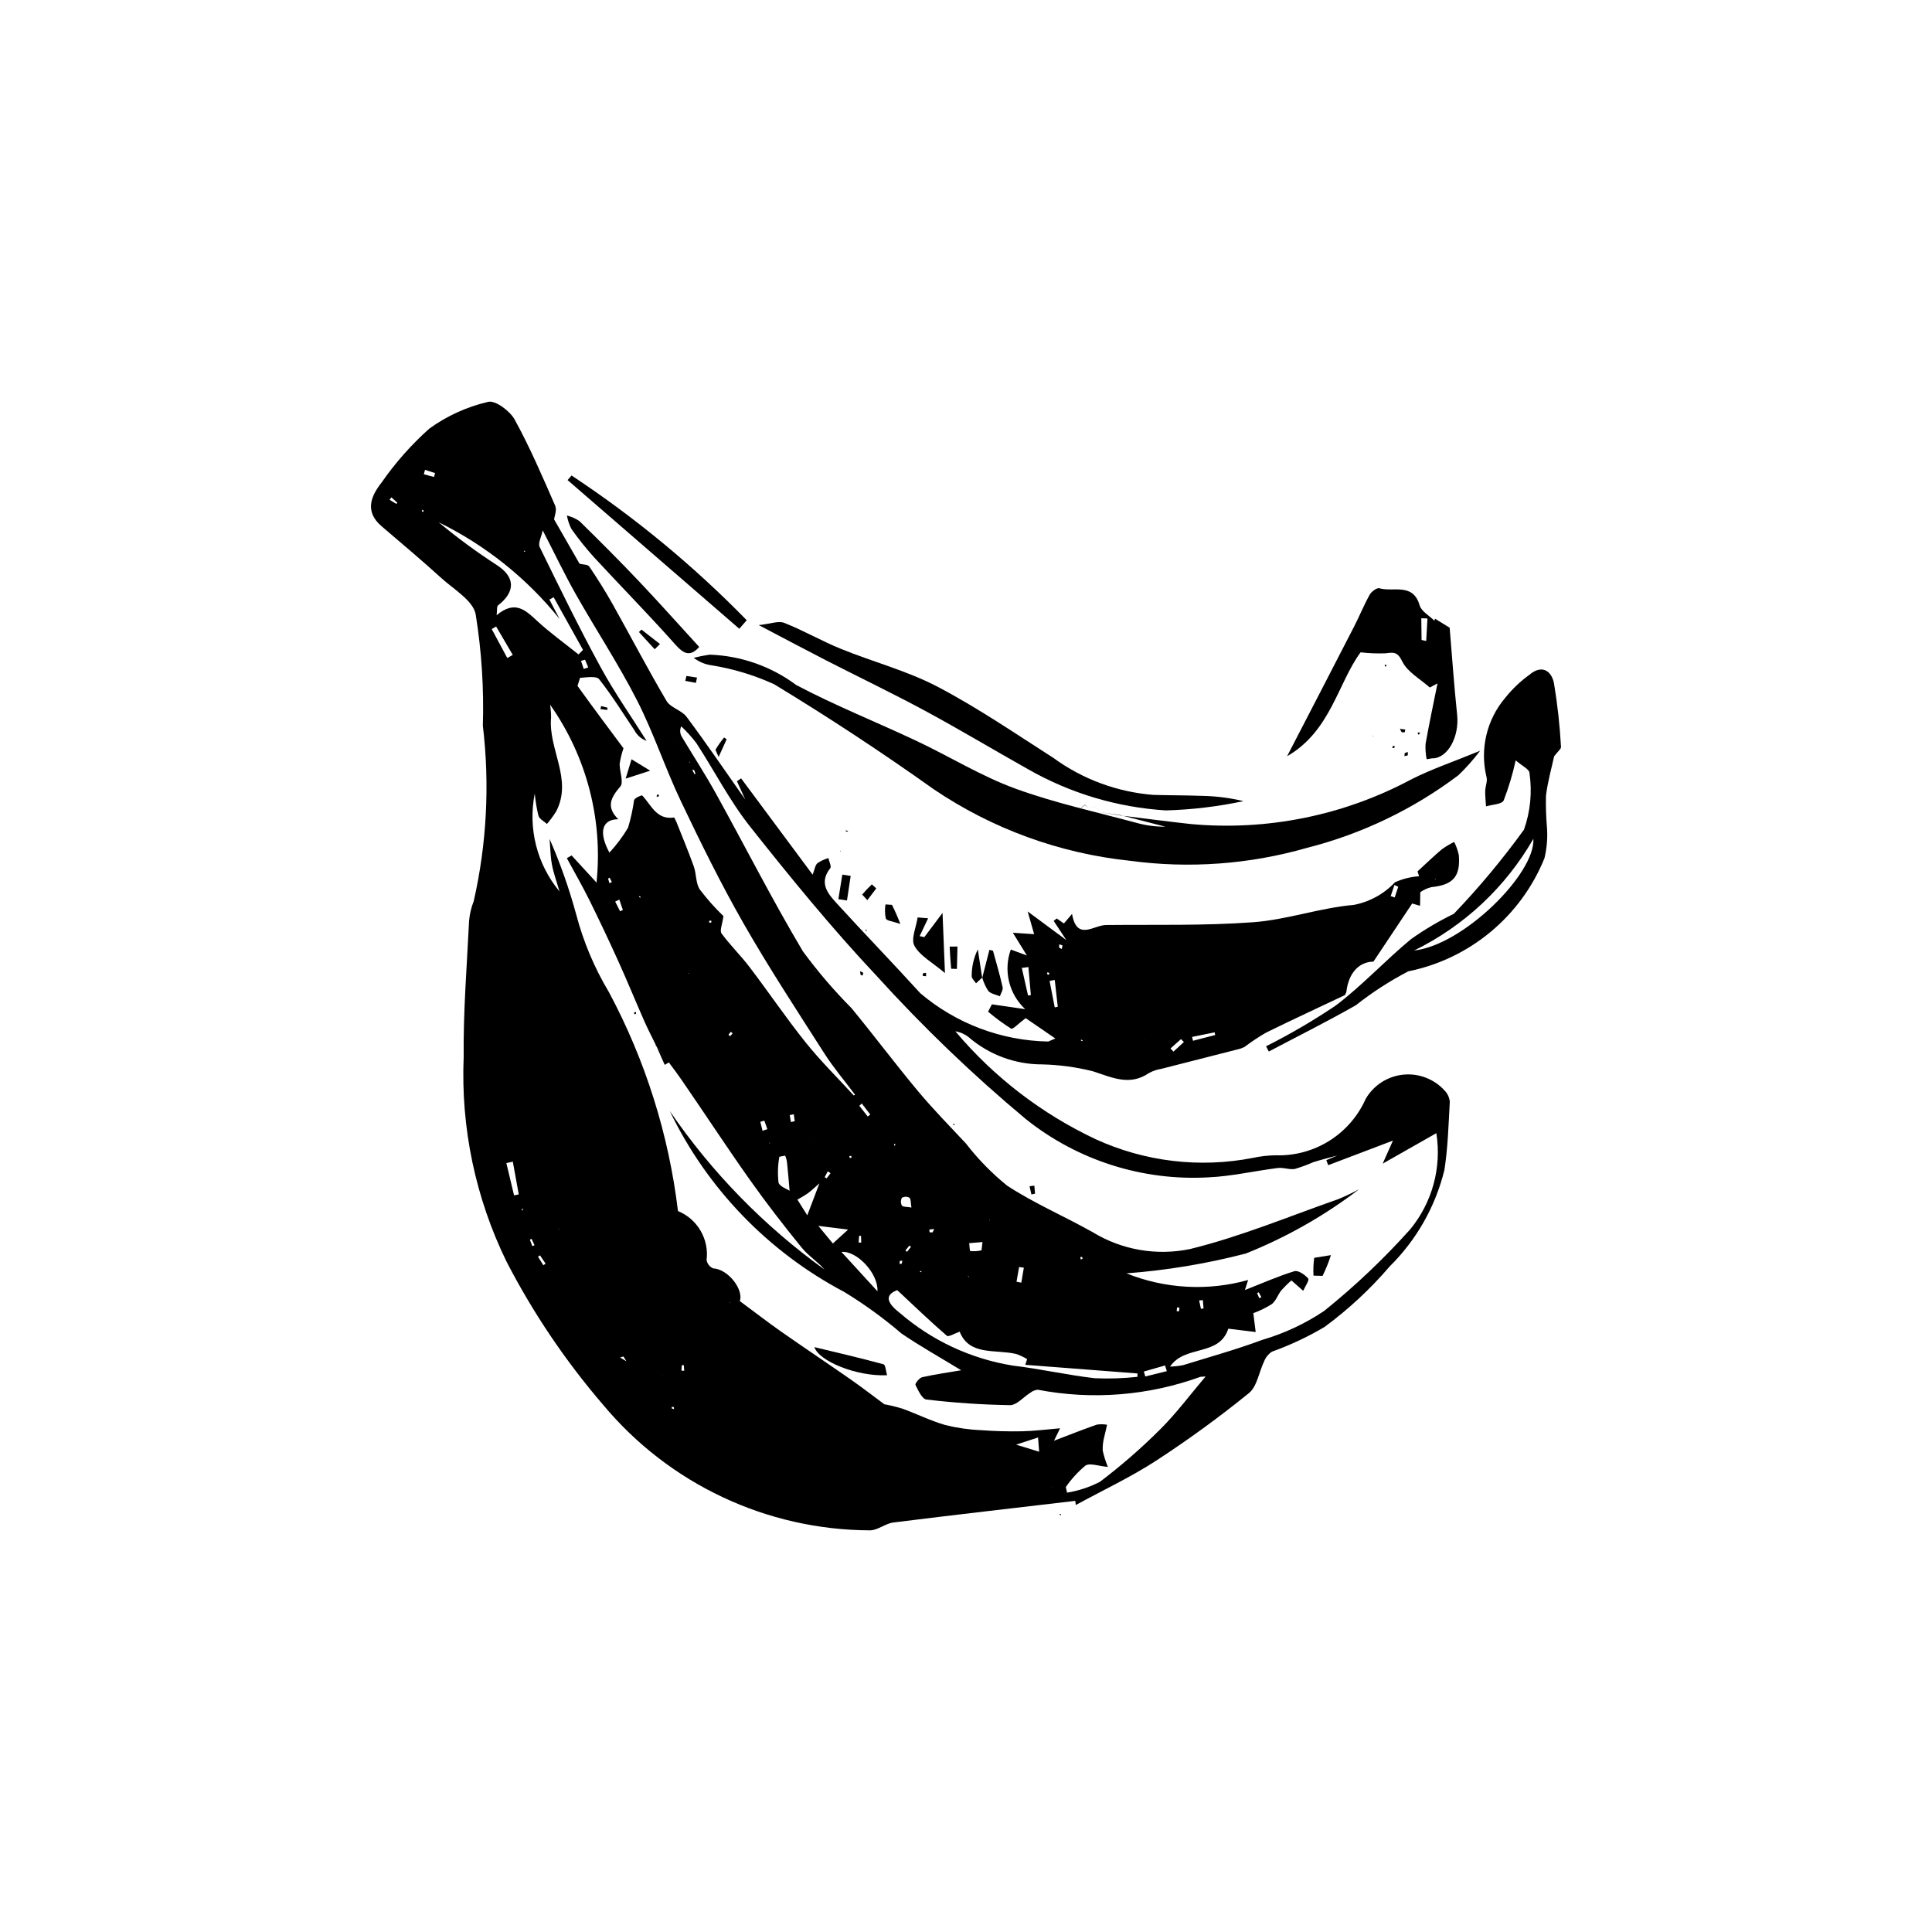 <?xml version="1.0" encoding="UTF-8"?>
<!-- Uploaded to: ICON Repo, www.iconrepo.com, Generator: ICON Repo Mixer Tools -->
<svg fill="#000000" width="800px" height="800px" version="1.1" viewBox="144 144 512 512" xmlns="http://www.w3.org/2000/svg">
 <g>
  <path d="m297.59 293.4c0.879 0.227 2.184 0.164 2.566 0.73 2.203 3.262 4.305 6.606 6.231 10.039 4.773 8.516 9.293 17.18 14.25 25.586 1.07 1.812 4 2.453 5.309 4.207 5.082 6.797 9.855 13.824 15.539 21.898l-2.184-4.82 1.098-0.766 18.961 25.527c0.539-1.387 0.652-2.484 1.262-3.039 0.895-0.602 1.875-1.062 2.906-1.367 0.191 0.914 0.871 2.215 0.504 2.684-3.16 3.996-0.543 6.852 1.887 9.512 7.254 7.945 14.742 15.672 21.977 23.633 9.492 8.047 21.469 12.566 33.91 12.793l1.867-0.805-7.859-5.394c-1.914 1.434-3.402 3.039-3.84 2.793-2.144-1.355-4.191-2.863-6.121-4.508l1.012-1.945 8.824 1.281c-2.113-1.969-3.602-4.516-4.281-7.324-0.68-2.809-0.52-5.754 0.465-8.473l4.356 1.605c0.383 0.043 0.762 0.09 0.207 0.023 0.512-0.203 0.148-0.059-0.211 0.086l-3.809-6.168 5.644 0.379-1.715-6.019 10.25 7.586-3.352-5.074 0.797-0.656 1.914 1.324 2.148-2.519c1.285 7.254 5.731 2.969 8.977 2.934 13.027-0.137 26.098 0.215 39.059-0.742 8.941-0.66 17.688-3.82 26.633-4.59h0.004c4.176-0.797 7.992-2.891 10.906-5.988 2.016-0.918 4.184-1.461 6.391-1.602l-0.41-1.293c2.691-2.465 4.519-4.25 6.481-5.879 1.023-0.73 2.106-1.375 3.238-1.926 0.559 1.121 0.973 2.309 1.23 3.535 0.445 5.695-1.586 7.871-7.262 8.441v-0.004c-1.062 0.262-2.062 0.719-2.957 1.348l-0.059 3.606-2.086-0.613-10.27 15.402c-3.711 0.066-6.598 2.859-7.184 8.09l-0.383 0.789c-6.941 3.309-13.934 6.516-20.832 9.918v-0.008c-2.008 1.16-3.938 2.441-5.781 3.844l-1.094 0.445c-6.977 1.781-13.953 3.543-20.926 5.34-1.148 0.184-2.258 0.562-3.285 1.113-5.168 3.547-9.863 1.129-14.949-0.492l0.004 0.004c-4.356-1.086-8.816-1.691-13.301-1.801-7.176 0.027-14.117-2.539-19.551-7.227-1.02-0.801-2.231-1.332-3.512-1.539 10.195 12.113 22.891 21.871 37.219 28.609 13.016 5.953 27.574 7.68 41.621 4.938 1.988-0.438 4.019-0.668 6.055-0.691 5.012 0.164 9.961-1.176 14.207-3.84 4.25-2.664 7.606-6.535 9.641-11.121 2.094-3.594 5.777-5.977 9.914-6.406 4.137-0.43 8.23 1.141 11.02 4.227 0.77 0.797 1.246 1.832 1.352 2.934-0.328 6.039-0.504 12.121-1.422 18.082-2.375 9.699-7.394 18.551-14.5 25.57-5.129 5.988-10.922 11.371-17.27 16.047-4.43 2.621-9.102 4.816-13.945 6.551-0.918 0.602-1.625 1.473-2.031 2.488-1.395 2.848-1.875 6.715-4.074 8.5-7.887 6.398-16.102 12.379-24.613 17.918-6.656 4.324-13.914 7.727-21.25 11.723-0.16-1.121-0.254-1.777-0.156-1.094-16.23 1.91-32.23 3.734-48.211 5.734-2.137 0.27-4.172 2.106-6.242 2.078h0.004c-27.32-0.109-53.191-12.293-70.676-33.281-9.98-11.609-18.566-24.344-25.594-37.945-8.23-16.848-12.133-35.477-11.352-54.211-0.125-12.016 0.844-24.043 1.434-36.059 0.148-1.797 0.566-3.562 1.23-5.238 3.457-15.246 4.273-30.973 2.418-46.496 0.305-9.875-0.328-19.754-1.895-29.504-0.656-3.641-5.769-6.602-9.086-9.613-5.172-4.699-10.523-9.203-15.84-13.738-4.523-3.859-2.914-7.906-0.047-11.551 3.66-5.269 7.922-10.086 12.707-14.355 4.668-3.367 9.961-5.769 15.566-7.07 1.867-0.492 5.766 2.398 7.023 4.688 4.043 7.356 7.371 15.121 10.738 22.828 0.516 1.176-0.215 2.894-0.293 3.613l6.758 11.777 0.453 0.184zm149.53 207.88v0.141l0.031-0.219zm-127.54 7.137-0.059-0.047h-0.164zm103.11 29.844-0.059-0.188v0.16zm24.574-118.66 0.004-0.18-0.059 0.23zm-72.488 54.949-0.816 0.875-0.016 0.02 0.805-0.934-0.156-0.02zm-94.477-154.62-0.566 0.93-0.031 0.031 0.488-0.945-0.051-0.035zm78.473 126.11 0.012-0.164-0.051 0.188-0.176-0.09zm-35.008-105.95c-0.055 0.242-0.109 0.484 0 0.016 0.043 0.477 0.02 0.227 0-0.027l-0.395-0.285zm37.504 117.41c-1.051 0.914-2.059 1.891-3.172 2.731-0.895 0.609-1.82 1.172-2.777 1.68l2.621 4.164 3.254-8.582zm-43.551-36.562 0.094 0.012c-1.02-2.098-2.106-4.168-3.047-6.301-2.348-5.328-4.551-10.719-6.953-16.02-2.441-5.402-4.981-10.758-7.609-16.074-1.871-3.773-3.981-7.426-5.984-11.133l1.262-0.723 6.594 7.184 0.18 0.148-0.168-0.195c1.73-16.672-2.644-33.402-12.309-47.098 0.18 1.141 0.27 2.293 0.262 3.449-0.777 8.363 5.793 16.324 1.352 24.84-0.727 1.172-1.547 2.285-2.449 3.324-0.777-0.707-1.969-1.281-2.238-2.144l-0.004 0.004c-0.473-1.938-0.801-3.906-0.984-5.894-1.84 9.188 0.57 18.711 6.555 25.918-0.777-2.688-1.586-4.856-2-7.098-0.414-2.242-0.43-4.535-0.621-6.797v-0.004c2.812 6.438 5.156 13.074 7.008 19.852 1.906 7.301 4.844 14.293 8.727 20.762 9.641 18.031 15.84 37.695 18.285 57.992 5.168 2.121 8.273 7.441 7.582 12.984 0.164 0.992 0.828 1.828 1.762 2.207 4.031 0.234 8.102 5.676 7.043 8.664 3.777 2.797 7.305 5.531 10.953 8.09 6.144 4.305 12.383 8.465 18.539 12.762 3 2.094 5.891 4.344 8.852 6.523h0.16l-0.227-0.039c1.66 0.309 3.305 0.711 4.922 1.211 3.766 1.379 7.391 3.188 11.227 4.297 3.086 0.773 6.246 1.23 9.426 1.363 3.668 0.277 7.356 0.371 11.039 0.301 3.059-0.059 6.106-0.469 9.984-0.793l-1.613 3.301c3.551-1.352 7.406-2.887 11.32-4.266h0.004c0.91-0.145 1.84-0.137 2.746 0.031l-0.727 3.125c-0.332 1.207-0.477 2.457-0.43 3.711 0.324 1.48 0.785 2.93 1.371 4.332-2.492-0.211-4.769-1.117-5.957-0.348-1.98 1.652-3.727 3.566-5.195 5.684l0.328 1.484v0.004c3.043-0.492 5.988-1.465 8.727-2.887 5.648-4.277 11-8.934 16.012-13.945 4.269-4.25 7.894-9.145 11.984-13.965l-1.379 0.102c-13.797 5.004-28.691 6.184-43.105 3.418-0.703 0.066-1.375 0.336-1.93 0.773-1.832 1.129-3.637 3.336-5.434 3.316-7.406-0.121-14.801-0.621-22.156-1.492-1.133-0.129-2.168-2.418-2.898-3.883-0.164-0.328 1.031-1.863 1.785-2.031 3.481-0.781 7.023-1.277 10.34-1.84-5.504-3.359-10.801-6.328-15.805-9.727l-0.004-0.004c-4.762-4.078-9.844-7.766-15.199-11.031-20.133-10.625-36.336-27.422-46.219-47.934 11.125 16.273 25 30.484 41 42-1.844-2.129-4.301-3.66-6.031-5.789-4.762-5.852-9.391-11.828-13.746-17.98-6.203-8.766-12.086-17.766-18.18-26.609-2.156-3.121-4.543-6.086-6.82-9.125zm181.36 29.004 0.285-0.301-0.277 0.402c-2.348 0.641-4.715 1.211-7.035 1.941-1.59 0.699-3.223 1.301-4.887 1.797-1.449 0.254-3.047-0.434-4.523-0.25-6.113 0.762-12.184 2.195-18.312 2.473h-0.004c-17.516 1.012-34.789-4.492-48.488-15.453-14.07-11.738-27.301-24.445-39.602-38.023-11.801-12.539-22.727-25.945-33.434-39.449-5.422-6.836-9.453-14.766-14.238-22.121h0.004c-1.219-1.598-2.57-3.094-4.031-4.477-0.426 0.91-0.359 1.977 0.184 2.824 3 5.004 6.191 9.902 9.016 15.008 7.703 13.918 14.898 28.125 23.031 41.781h-0.004c3.914 5.328 8.219 10.363 12.879 15.055 5.973 7.254 11.613 14.793 17.633 22.008 4.019 4.816 8.438 9.305 12.727 13.898v0.004c3.184 4.125 6.84 7.863 10.891 11.145 7.176 4.699 15.18 8.113 22.68 12.34v-0.004c7.715 4.711 16.93 6.309 25.777 4.473 13.344-3.258 26.168-8.629 39.188-13.184v0.004c1.93-0.785 3.812-1.68 5.644-2.672-9.191 7.019-19.301 12.754-30.039 17.043-10.363 2.688-20.945 4.445-31.621 5.25 10.262 4.117 21.594 4.738 32.242 1.762l-0.848 2.664c4.668-1.836 8.812-3.676 13.117-5 0.984-0.301 2.805 0.934 3.66 1.949 0.348 0.414-0.84 2.129-1.332 3.25l-3.168-2.797-0.168 0.008 0.242 0.004 0.004 0.004c-0.961 0.832-1.867 1.727-2.715 2.676-0.922 1.152-1.406 2.769-2.512 3.629-1.555 0.98-3.211 1.789-4.938 2.418l-0.023 0.152 0.062-0.168 0.625 4.996-7.254-0.879c-2.441 7.469-11.461 4.188-15.441 10.043 1.16-0.035 2.312-0.16 3.453-0.383 7.016-2.172 14.105-4.133 20.98-6.695 5.828-1.703 11.363-4.289 16.406-7.672 8.18-6.578 15.812-13.812 22.812-21.633 5.848-7.113 8.367-16.383 6.922-25.477l-14.223 8.078 2.719-6.109-17.16 6.516-0.484-1.336zm-128.82-15.633 0.34-0.203c-2.719-3.633-5.688-7.113-8.129-10.93-7.266-11.367-14.676-22.664-21.367-34.367-6.023-10.531-11.406-21.453-16.625-32.414-4.18-8.773-7.227-18.109-11.637-26.754-4.922-9.648-10.918-18.742-16.258-28.188-2.988-5.285-5.602-10.785-8.75-16.898-0.332 1.637-1.305 3.383-0.805 4.41 5.219 10.695 10.449 21.398 16.141 31.84 3.664 6.727 8.098 13.035 12.188 19.531h-0.004c-1.402-0.5-2.562-1.512-3.242-2.836-3.062-4.547-5.945-9.23-9.34-13.508-0.727-0.914-3.324-0.457-5.047-0.359l-0.68 2.133c4.301 5.988 8.73 11.891 12.191 16.535-0.473 1.344-0.812 2.734-1.023 4.144-0.012 2.047 1.133 4.875 0.18 5.988-2.519 2.941-3.84 5.406-0.539 8.676-4.352 0-5.277 3.481-2.348 8.844 1.871-2.023 3.531-4.238 4.941-6.606 0.715-2.383 1.246-4.816 1.59-7.281 0.172-0.605 2.008-1.41 2.16-1.254 2.426 2.543 3.773 6.543 8.48 5.836l0.52 1.027c1.574 3.973 3.231 7.918 4.668 11.941 0.711 1.992 0.492 4.488 1.613 6.133l-0.004-0.004c1.898 2.5 3.988 4.852 6.246 7.031-0.285 2.18-1.043 3.859-0.504 4.594 2.289 3.129 5.113 5.867 7.461 8.957 5.019 6.602 9.672 13.488 14.855 19.957 3.938 4.914 8.461 9.367 12.727 14.023zm11.523 51.59c-3.125 1.18-3.098 3.113 0.625 6 8.523 7.375 18.938 12.227 30.066 14.008 7.277 0.863 14.461 2.519 21.738 3.344v-0.004c3.746 0.164 7.496 0.039 11.223-0.371l0.008-0.898-29.738-2.289 0.504-1.504h0.004c-0.93-0.559-1.914-1.023-2.941-1.375-5.516-1.289-12.371 0.559-14.949-5.906-1.238 0.422-2.938 1.477-3.394 1.086-4.32-3.719-8.43-7.684-13.145-12.09zm-89.477-177.86c-8.684-10.793-19.633-19.543-32.07-25.641 4.926 4.094 10.094 7.894 15.469 11.379 4.793 3.094 4.996 6.992 0.301 10.641-0.398 0.309-0.223 1.348-0.391 2.621 4.844-4.055 7.594-1.395 10.656 1.441 3.473 3.211 7.348 5.988 11.047 8.953l1.188-1.199-7.785-13.969-1.117 0.637zm84.23 178.16c0.262-4.742-5.481-10.812-9.543-10.426zm-23.281-26.633c-0.254-2.859-0.426-5.023-0.652-7.188h-0.004c-0.051-0.734-0.227-1.453-0.523-2.125l-1.539 0.301c-0.402 2.246-0.477 4.539-0.219 6.805 0.215 1.043 2.223 1.711 2.93 2.207zm15.5 10.285-7.887-0.984 3.856 4.672zm-88.848-17.996-1.715 0.371 2.043 8.566 1.242-0.266zm-1.469-133.47 1.453-0.828-4.41-7.527-1.168 0.68zm134.85 208.46 6.098 1.879-0.289-3.777zm3.156-119.02 0.746-0.117-0.648-7.422-1.754 0.215zm36.777 99.547-0.465-1.512-5.625 1.613 0.383 1.309zm-29.703-96.406 0.805-0.164-0.801-7.098-1.371 0.238zm-19.145 62.188-3.531 0.301 0.211 2.074c1.023 0.121 2.059 0.059 3.059-0.184zm-18.828-9.148c-0.23-1.285-0.125-2.262-0.539-2.598h-0.004c-0.617-0.344-1.375-0.332-1.984 0.027-0.352 0.637-0.352 1.41-0.004 2.047 0.289 0.406 1.281 0.305 2.523 0.523zm68.656-42.156 0.777 0.836 2.773-2.539-0.777-0.77zm5.719-3.055 0.234 1.023 5.883-1.527-0.141-0.707zm-44.59 61.152-1.258-0.168-0.68 3.906 1.27 0.227zm-68.777-38.969-1.055 0.32 0.59 2.383 1.273-0.449zm25.836-4.543-0.656 0.613 2.227 2.84 0.676-0.527zm-73.695-115.16 1.203-0.395-0.859-2.047-1.059 0.301zm9.438 61.129-1.098 0.527 1.293 2.566 0.746-0.352zm206.42-3.414-1.016-0.445-0.984 2.941 1.066 0.344zm-255.53-108.58 0.277-1.039-2.668-0.852-0.309 1.168zm95.34 168.88-1.07 0.23 0.316 1.844 1.008-0.238zm9.75 15.617-0.746-0.484-0.816 1.551 0.516 0.301zm-76.125 24.383 0.613-0.391-1.488-2.215-0.535 0.348zm174.77 9.246-0.973 0.105 0.488 2.227 0.688-0.129zm-91.215-15.266 0.695 0.039-0.055-1.797-0.504-0.012zm53.172-79.012-0.039 0.879 0.723 0.359 0.168-0.957zm-39.285 80.16-0.418-0.328-1.074 1.301 0.445 0.352zm-100.36-0.188 0.594-0.227-0.789-1.691-0.457 0.203zm39.52 33 0.738 0.035-0.102-1.48-0.527 0.008zm66.988-37.543-1.289 0.156 0.066 0.734 0.785 0.023zm-143.85-193.89-0.488 0.648 1.812 1.102 0.238-0.316zm229.99 212.24 0.559-0.281-0.699-1.277-0.43 0.207zm-139.57-70.16-0.441-0.445-0.641 0.73 0.387 0.465zm-32.629-39.824 0.633-0.301-0.598-1.164-0.406 0.258zm4.496 126.71-0.797-1.285-0.871 0.277zm145.8-13.332 0.625 0.121 0.133-0.988-0.621-0.109zm-72.852-12.539 0.176-0.805-0.699 0.094-0.051 0.781zm-50.441-90.879-0.48-0.047-0.191 0.461 0.633 0.121zm-4.598-40.012-0.449 0.102 0.594 1.074 0.262-0.137zm93.684 53.637-0.148 0.504 0.48 0.207 0.16-0.48zm-52.535 48.738 0.137 0.52 0.465-0.102-0.094-0.496zm-46.473 66.57-0.484-0.164-0.137 0.438 0.641 0.23zm108.2-39.816h-0.516l0.137 0.645 0.457-0.184zm-42.91 4.016 0.258-0.055 0.066-0.258-0.418 0.062zm-105.27-16.75-0.23-0.086-0.121 0.402 0.219 0.086zm98.633-17.23-0.246-0.066-0.051 0.457 0.238 0.062zm-67.559-65.262 0.094-0.215-0.367-0.203-0.09 0.215zm-57.434-102.25-0.09-0.492-0.246-0.043-0.141 0.422zm174.25 139.86-0.086 0.227 0.43 0.188 0.074-0.227zm93.883-42.434 0.043-0.207-0.203 0.059zm-123.68 105.08-0.25 0.109 0.258 0.121zm-117.87-192.13 0.121 0.23 0.246-0.168-0.203-0.168zm123.29 177.27 0.168 0.102-0.016-0.176zm-58.309-20.387 0.168 0.117 0.051-0.211zm-55.711 22.707-0.145 0.102 0.152 0.074zm45.426 19.559-0.09-0.145-0.086 0.141zm-10.816-87.238-0.148-0.109-0.047 0.195zm33.152-0.805 0.035 0.203 0.148-0.102zm-33.289-55.152 0.25 0.113-0.09-0.266z"/>
  <path d="m440.88 360.1c6.207 0.762 12.41 1.598 18.625 2.273 20.309 1.879 40.723-2.273 58.688-11.93 5.293-2.648 10.949-4.57 18.051-7.488v0.004c-1.742 2.312-3.668 4.484-5.762 6.492-11.961 9.012-25.598 15.551-40.113 19.238-15.25 4.383-31.246 5.543-46.969 3.418-18.617-1.957-36.469-8.469-51.973-18.961-13.742-9.781-27.836-19.055-42.285-27.82-5.215-2.379-10.723-4.055-16.379-4.984-1.793-0.215-3.496-0.914-4.93-2.016 1.395-0.352 2.809-0.633 4.231-0.836 8.297 0.285 16.309 3.098 22.961 8.062 10.41 5.492 21.406 9.863 32.066 14.895 8.664 4.09 16.918 9.219 25.863 12.496 10.547 3.859 21.637 6.254 32.516 9.199l-0.004-0.004c2.402 0.645 4.883 0.961 7.367 0.941l-11.957-3.082z"/>
  <path d="m529.27 386.18c6.703-7.004 12.918-14.457 18.598-22.309 1.703-4.816 2.203-9.98 1.453-15.035 0.016-0.934-2.019-1.906-3.648-3.332-0.789 3.617-1.852 7.168-3.184 10.621-0.48 1.031-3.062 1.082-4.684 1.578-0.078-1.355-0.238-2.711-0.211-4.066 0.027-1.273 0.676-2.672 0.332-3.793v0.004c-1.781-7.383 0.078-15.172 5.004-20.953 1.844-2.305 3.988-4.348 6.379-6.074 3.32-2.809 5.856-1.035 6.512 2.25 0.93 5.582 1.551 11.211 1.859 16.863 0.047 0.543-0.812 1.16-1.82 2.496-0.617 2.867-1.703 6.648-2.168 10.496-0.059 2.789 0.031 5.578 0.27 8.355 0.199 2.727-0.02 5.465-0.656 8.125-6.234 15.43-19.793 26.699-36.102 30.008-4.898 2.547-9.547 5.555-13.879 8.977-7.562 4.316-15.375 8.203-23.082 12.27l-0.723-1.391c6.391-3.211 12.57-6.824 18.5-10.82 7.066-5.352 13.137-11.992 20-17.641l0.004 0.004c3.562-2.516 7.324-4.734 11.25-6.641-0.207 0.102-0.414 0.203 0.012 0zm-10.504 9.711c13.121-1.469 32.145-20.434 31.594-29.59h-0.004c-7.34 12.797-18.344 23.102-31.594 29.59z"/>
  <path d="m345.08 309.66c3.102-0.328 5.219-1.199 6.75-0.594 5.121 2.031 9.941 4.824 15.051 6.902 8.496 3.449 17.531 5.801 25.594 10.027 10.602 5.555 20.551 12.379 30.66 18.844 7.762 5.668 16.945 9.066 26.527 9.816 4.332 0.121 8.664 0.102 12.988 0.258 3.664 0.07 7.312 0.539 10.875 1.395-6.762 1.441-13.641 2.266-20.555 2.457-12.867-0.797-25.375-4.539-36.566-10.938-9.098-5.106-18.043-10.484-27.223-15.438-8.637-4.664-17.504-8.906-26.246-13.379-5.406-2.773-10.766-5.633-17.855-9.352z"/>
  <path d="m523.7 344.94-1.625 0.258v-0.004c-0.262-1.336-0.359-2.699-0.285-4.059 0.949-5.363 2.094-10.691 3.164-16.031l-2.039 1.098c-2.519-2.258-5.926-4.086-7.297-6.906-1.273-2.621-2.305-2.438-4.418-2.16h-0.004c-2.211 0.082-4.426-0.004-6.621-0.262-5.988 8.047-7.902 20.871-19.484 27.539 6.121-11.832 11.953-23.062 17.734-34.32 1.445-2.812 2.633-5.762 4.172-8.516 0.461-0.824 1.91-1.875 2.566-1.68 3.672 1.082 8.883-1.562 10.652 4.519 0.469 1.613 2.574 2.742 3.938 4.106l0.125-0.57 3.894 2.402c0.652 7.766 1.18 15.441 1.984 23.082 0.605 5.742-2.41 11.422-6.473 11.547zm-2.969-31.344 1.227 0.277 0.336-5.973-1.637-0.055z"/>
  <path d="m339.92 310.63-45.504-39.402 1.047-1.219c16.797 11.094 32.359 23.953 46.426 38.355z"/>
  <path d="m329.3 315.45c-3.059 3.461-4.977 0.871-7.445-1.883-6.629-7.398-13.602-14.488-20.34-21.785-2.188-2.41-4.219-4.953-6.09-7.613-0.57-1.117-0.969-2.316-1.184-3.551 1.18 0.301 2.305 0.801 3.316 1.477 5.285 5.184 10.523 10.414 15.617 15.785 5.41 5.699 10.629 11.566 16.125 17.57z"/>
  <path d="m393.78 385.93 0.645 15.945c-3.371-2.856-6.606-4.543-8.082-7.207-1-1.805 0.469-4.977 0.836-7.539l2.785 0.227-2.246 4.731 1.246 0.258z"/>
  <path d="m404.29 403.18 1.922-7.473 0.949 0.262c0.871 3.215 1.82 6.41 2.547 9.656 0.16 0.707-0.465 1.594-0.73 2.398-1.051-0.449-2.387-0.645-3.074-1.418v-0.004c-0.715-1.09-1.254-2.281-1.605-3.539z"/>
  <path d="m404.3 403.07-1.645 1.512c-0.402-0.637-1.168-1.285-1.148-1.906l0.004-0.004c-0.016-2.449 0.539-4.871 1.621-7.07l1.164 7.582z"/>
  <path d="m366.18 382.29 1.043-6.504 2.215 0.336-0.98 6.512z"/>
  <path d="m382.6 388.86c-2.082-0.73-3.602-0.832-3.852-1.445v0.004c-0.258-1.23-0.285-2.5-0.082-3.738l1.723 0.117h-0.004c0.824 1.648 1.562 3.34 2.215 5.062z"/>
  <path d="m397.74 394.84-0.152 5.934-1.527-0.051c-0.188-1.949-0.281-3.906-0.391-5.863z"/>
  <path d="m317.5 316.06-4.176-4.562 0.672-0.648 4.906 3.828z"/>
  <path d="m376.22 379.44-2.367 3.109-1.367-1.48v0.004c0.805-0.953 1.664-1.859 2.57-2.711z"/>
  <path d="m336.57 339.93-2.129 4.672-0.844-1.895c0.684-1.145 1.449-2.238 2.297-3.269z"/>
  <path d="m328.42 324.97-2.812-0.531 0.301-1.297 2.805 0.418z"/>
  <path d="m440.88 360-5.082-0.699v0.008l5.082 0.781z"/>
  <path d="m517.08 343.27v0.906l-0.906 0.203 0.102-0.809z"/>
  <path d="m514.97 337.14 1.457 0.203-0.172 0.727-0.785-0.012z"/>
  <path d="m389.42 401.81v0.906l-0.906-0.102 0.102-0.703z"/>
  <path d="m513.66 341.76-0.199 0.504-0.504-0.102 0.199-0.504z"/>
  <path d="m520.31 338.13-0.203 0.504h-0.301l-0.102-0.504z"/>
  <path d="m507.11 299.61c0.773-0.441 0.387-0.223 0 0 0.242-0.359 0.484-0.723 0 0z"/>
  <path d="m373.4 390.43 0.199-0.102 0.102 0.402-0.301-0.098z"/>
  <path d="m368.66 364.23 0.102 0.203-0.605-0.102v-0.301z"/>
  <path d="m510.94 320.2h0.504l-0.102 0.402h-0.301z"/>
  <path d="m508.02 339.04-0.102 0.098-0.102-0.199z"/>
  <path d="m432.41 358.21 1.922-0.469-0.008-0.008-1.926 0.473z"/>
  <path d="m425.09 545.2 0.098 0.203-0.199 0.199-0.203-0.301z"/>
  <path d="m366.64 369.47h0.203l-0.102 0.199z"/>
  <path d="m434.33 357.74 1.461 1.57v-0.008l-1.465-1.57z"/>
  <path d="m432.45 358.18-0.91-0.906v0.098z"/>
  <path d="m430.63 357.98 0.906-0.605v-0.098l-1.004 0.703z"/>
  <path d="m430.53 357.98 0.098-0.203v0.203z"/>
  <path d="m496.71 476.62c-0.598 1.887-1.34 3.723-2.219 5.5l-2.398-0.066c-0.09-1.578-0.027-3.156 0.188-4.719z"/>
  <path d="m418.11 458.2 0.191 2.141-0.965 0.203-0.496-2.172z"/>
  <path d="m371.93 401.36 0.867 0.457-0.227 0.727-0.516-0.207z"/>
  <path d="m396.88 442.22-0.203-0.102-0.098-0.301 0.402 0.098z"/>
  <path d="m359.82 501c6.047 1.461 12.219 2.891 18.328 4.551 0.52 0.141 0.617 1.828 0.941 2.898-8.02 0.387-18.066-3.715-19.27-7.449z"/>
  <path d="m317.72 420.93 3.633 4.555-1.195 0.715-2.336-5.254z"/>
  <path d="m312.54 412.19v0.504l-0.406 0.102-0.098-0.504z"/>
  <path d="m309.8 350.34 1.566-5.125 4.938 3.023z"/>
  <path d="m303.31 331.11 1.699 0.445-0.105 0.594-1.781-0.227z"/>
  <path d="m318.68 354.66-0.203 0.504-0.504-0.102 0.203-0.504z"/>
 </g>
</svg>